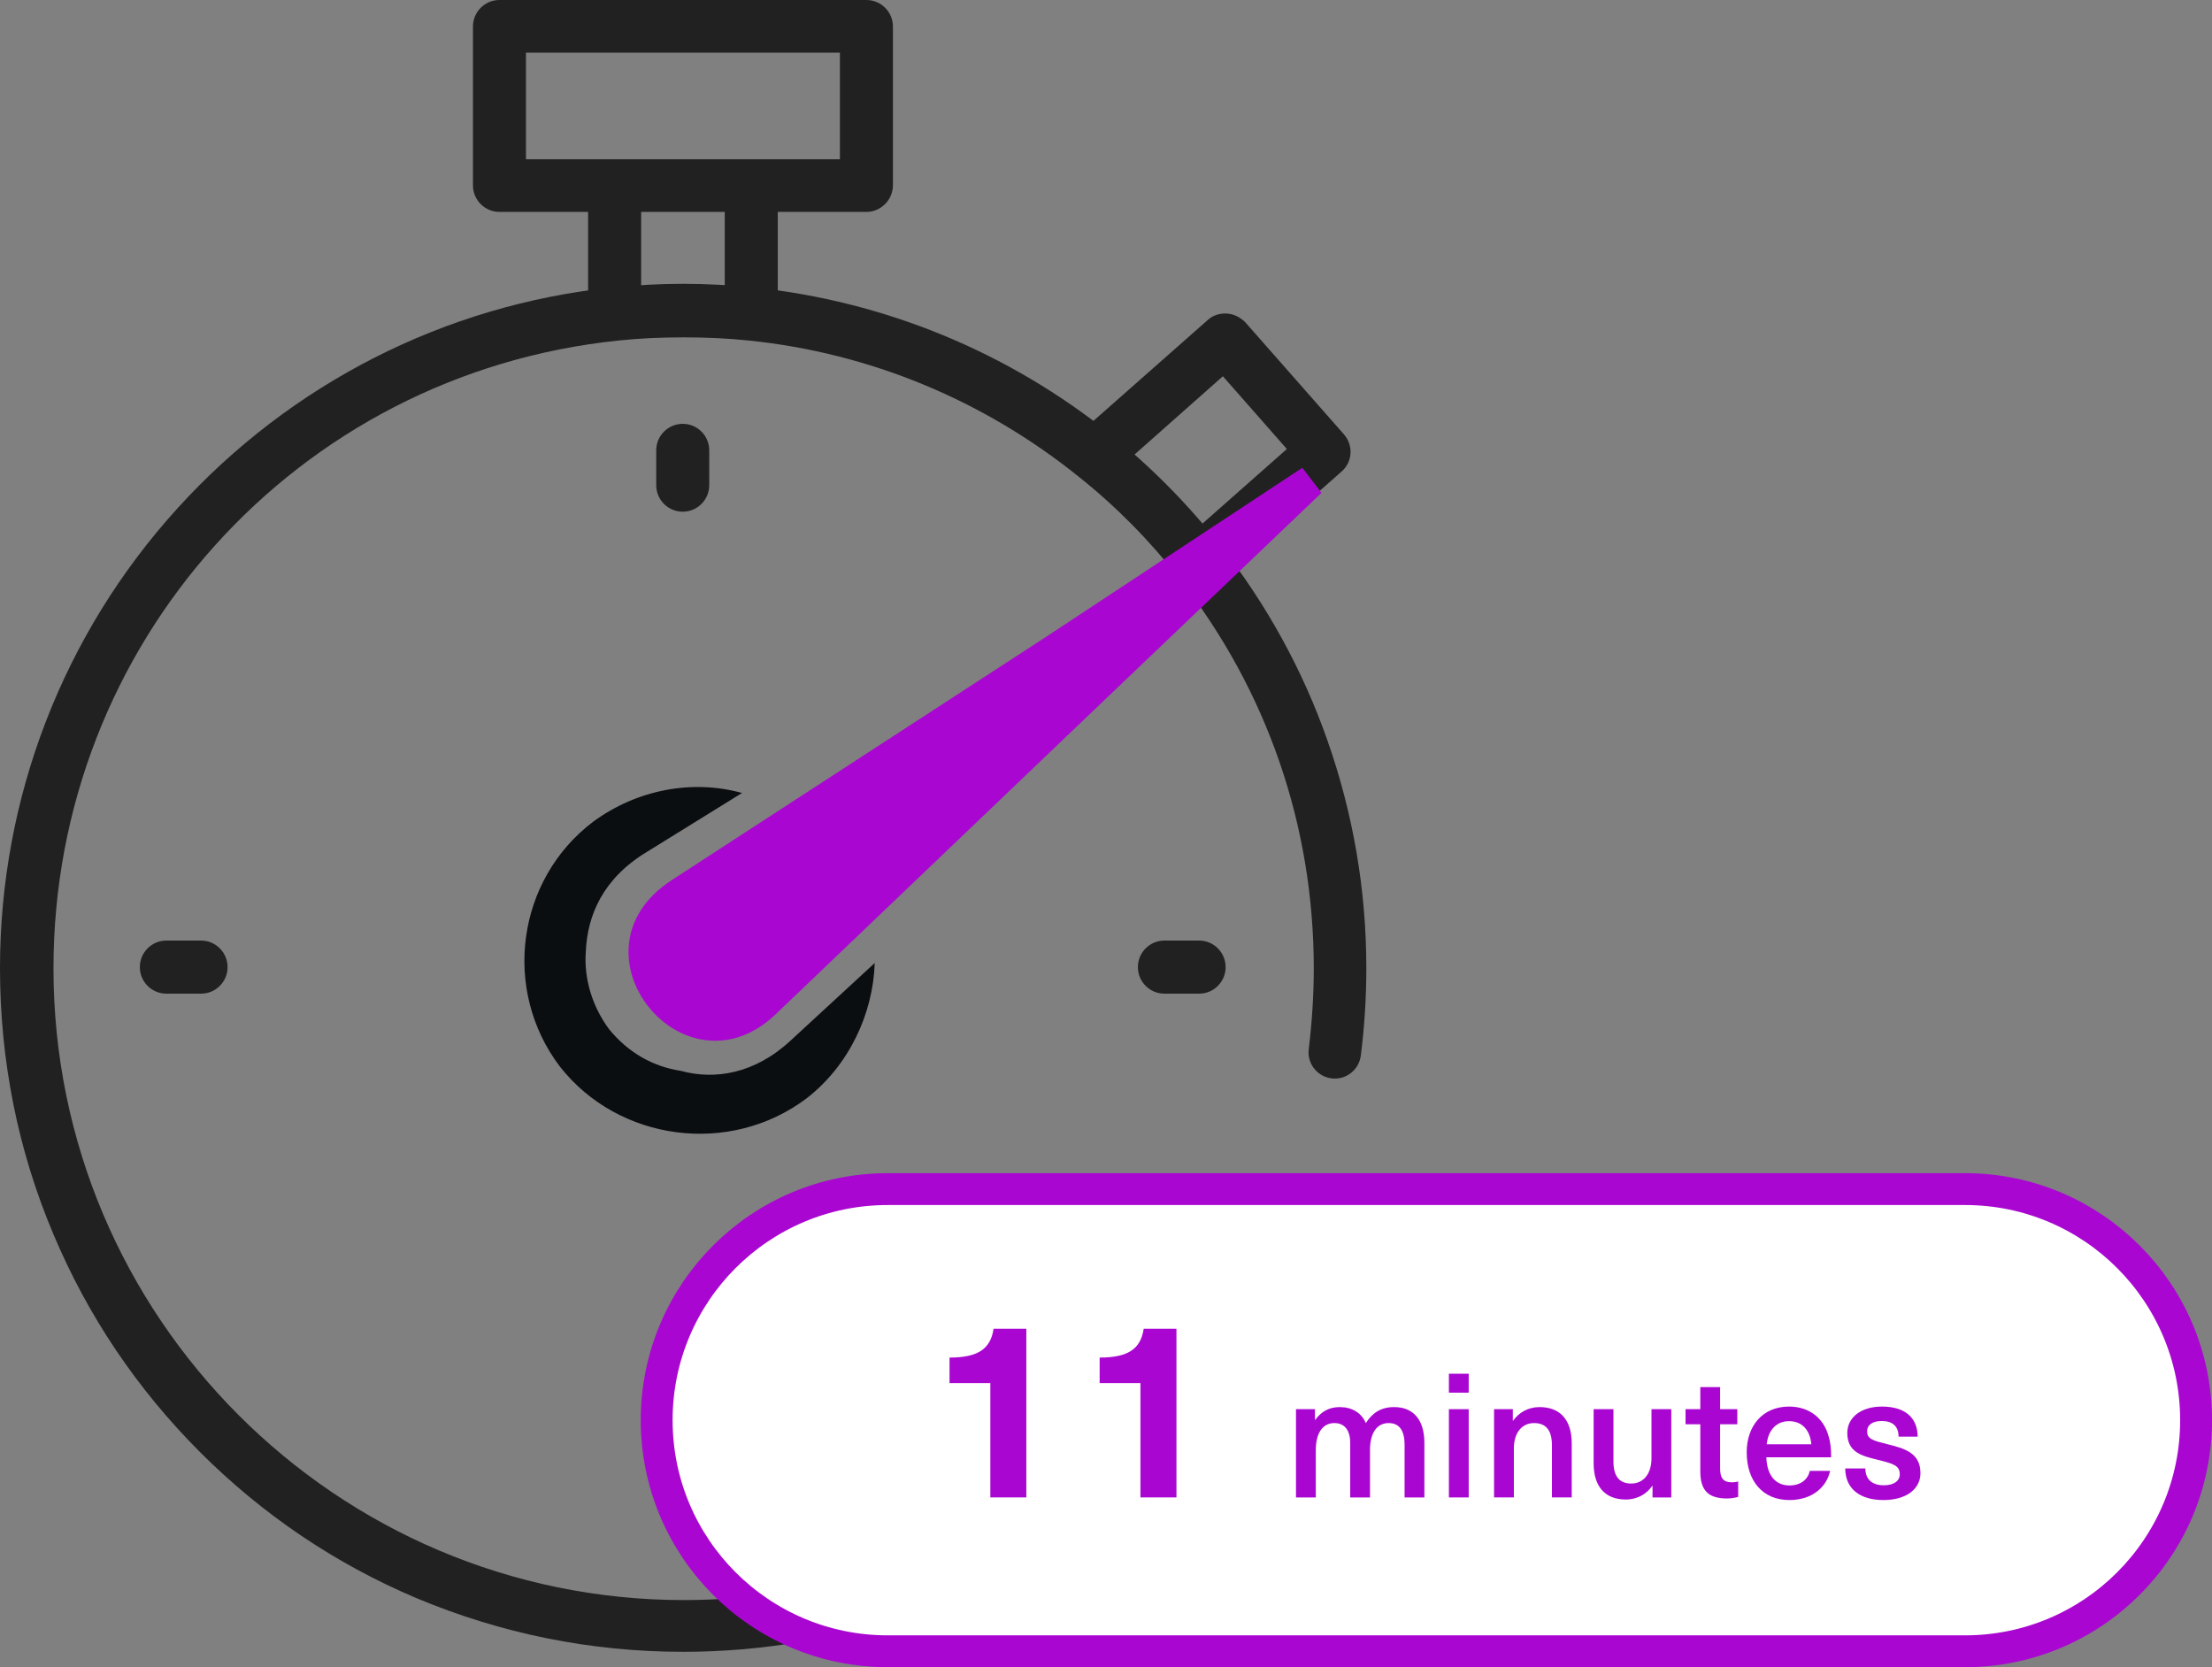 <?xml version="1.0" encoding="UTF-8"?><svg id="Layer_2" xmlns="http://www.w3.org/2000/svg" viewBox="0 0 636.55 479.76"><rect x="0" y="0" width="636.55" height="479.76" fill="#808080" stroke="none"/><defs><style>.cls-1,.cls-2{fill:#a907d1;}.cls-3{fill:#fff;stroke:#a907d1;stroke-linejoin:round;stroke-width:9.17px;}.cls-3,.cls-4,.cls-5,.cls-2{fill-rule:evenodd;}.cls-4{fill:#0b0e11;}.cls-5{fill:#212121;}</style></defs><g id="Layer_1-2"><path class="cls-5" d="m196.47,475.33c-26.56,0-52.34-5.27-76.54-15.41-23.41-9.88-44.45-24.1-62.46-42.15-18.02-18.04-32.22-39.12-42.08-62.56-10.26-24.23-15.39-50.05-15.39-76.65,0-48.99,18.15-96.01,51.02-132.23,32.61-35.96,77.06-58.61,125.19-63.61,6.71-.66,13.55-1.05,20.38-1.05s13.68.39,20.38,1.05c37.61,3.95,73.25,18.57,102.84,42.41,11.57,9.35,22.23,20.15,31.43,31.87,13.28,16.99,23.67,35.82,30.77,56.11,7.36,20.94,11.18,42.94,11.18,65.46,0,8.43-.53,16.86-1.58,25.16-.53,4.21-4.34,7.11-8.42,6.59-4.21-.53-7.1-4.35-6.57-8.43.92-7.64,1.45-15.41,1.45-23.18,0-41.09-13.41-79.95-38.66-112.22-8.55-10.93-18.28-20.81-29.06-29.37-27.35-22-60.1-35.56-94.81-39.12-6.18-.66-12.49-.92-18.8-.92s-12.62.26-18.81.92C85.21,107.61,15.39,185.31,15.39,278.69c0,100.23,81.4,181.76,181.48,181.76,41.42,0,82.06-14.36,114.15-40.43,2.89-2.37,7.1-2.37,9.99.26,3.16,2.77,3.29,7.64.53,10.67h0l-.79.79c-17.1,13.96-36.29,24.76-56.94,32.27-21.83,7.38-44.32,11.33-67.33,11.33Z"/><path class="cls-5" d="m176.87,97.73c-4.21,0-7.63-3.42-7.63-7.64v-36.61c0-4.21,3.42-7.64,7.63-7.64s7.63,3.42,7.63,7.64v36.61c-.13,4.21-3.42,7.64-7.63,7.64Z"/><path class="cls-5" d="m216.19,97.73c-4.21,0-7.63-3.42-7.63-7.64v-36.61c0-4.21,3.42-7.64,7.63-7.64s7.63,3.42,7.63,7.64v36.61c-.13,4.21-3.55,7.64-7.63,7.64Z"/><path class="cls-5" d="m249.33,60.98h-105.6c-4.21,0-7.63-3.43-7.63-7.64V7.64c0-4.21,3.42-7.64,7.63-7.64h105.6c4.21,0,7.63,3.42,7.63,7.64v45.83c-.13,4.21-3.55,7.51-7.63,7.51Zm-97.97-15.15h90.34V15.15h-90.34v30.69Z"/><path class="cls-5" d="m345.2,169.11c-2.1,0-4.21-.92-5.65-2.63-2.76-3.16-2.5-7.9.66-10.67l30.11-26.6-18.41-20.94-31.96,28.32c-3.16,2.77-7.89,2.5-10.65-.66-2.76-3.16-2.5-7.9.66-10.67l37.61-33.19c1.45-1.32,3.42-1.98,5.52-1.84,1.97.13,3.81,1.05,5.26,2.5l28.4,32.27c2.76,3.16,2.5,7.9-.66,10.67l-35.77,31.61c-1.58,1.19-3.42,1.84-5.13,1.84Z"/><path class="cls-5" d="m196.47,147.25c-4.21,0-7.63-3.42-7.63-7.64v-10.01c0-4.21,3.42-7.64,7.63-7.64s7.63,3.42,7.63,7.64v10.01c0,4.22-3.42,7.64-7.63,7.64Z"/><path class="cls-5" d="m345.07,285.94h-9.99c-4.21,0-7.63-3.42-7.63-7.64s3.42-7.64,7.63-7.64h9.99c4.21,0,7.63,3.42,7.63,7.64s-3.42,7.64-7.63,7.64Z"/><path class="cls-5" d="m57.86,285.94h-9.99c-4.21,0-7.63-3.42-7.63-7.64s3.42-7.64,7.63-7.64h9.99c4.21,0,7.63,3.42,7.63,7.64s-3.42,7.64-7.63,7.64Z"/><path class="cls-4" d="m251.72,277.14c-.47,14.68-7.49,29.55-19.6,38.92-22.13,16.68-54.09,12.38-70.97-9.1-16.79-22.06-12.5-53.88,9.62-70.56,12.69-9.27,28.55-12.15,42.77-8.21l-27.52,17.04c-12.42,7.54-17,18.06-17.44,28.63-.57,7.59,1.76,15.62,6.67,22.27,5.49,6.74,12.58,10.79,20.7,12.03,9.68,2.66,21.22.89,31.58-8.74l24.17-22.28Z"/><path class="cls-2" d="m380.31,141.82l-63.47,60.58-93.2,89.07c-26.44,25.98-61.96-17.64-30.33-38.21l107.78-70.04,73.68-48.61,5.53,7.22Z"/><path class="cls-3" d="m188.97,408.68c0-36.73,29.77-66.5,66.5-66.5h310c36.73,0,66.5,29.77,66.5,66.5s-29.77,66.5-66.5,66.5H255.47c-36.73,0-66.5-29.77-66.5-66.5Z"/><path class="cls-1" d="m284.99,430.91v-32.91h-11.74v-7.34c8.14,0,11.81-2.45,12.67-8.28h9.43v48.53h-10.37Z"/><path class="cls-1" d="m328.19,430.91v-32.91h-11.74v-7.34c8.14,0,11.81-2.45,12.67-8.28h9.43v48.53h-10.37Z"/><path class="cls-1" d="m409.9,415.26v15.65h-5.7v-15.1c0-4.5-1.75-6.3-4.6-6.3-3.35,0-5.35,2.85-5.35,7.7v13.7h-5.7v-15.7c0-3.6-1.6-5.7-4.55-5.7-3.4,0-5.35,2.9-5.35,7.8v13.6h-5.7v-25.4h5.45v3.05h.1c1.8-2.45,4.05-3.65,7.05-3.65,3.5,0,6.2,1.6,7.5,4.6,1.85-2.9,4.3-4.6,8.15-4.6,5.4,0,8.7,3.5,8.7,10.35Z"/><path class="cls-1" d="m416.95,400.76v-5.45h5.7v5.45h-5.7Zm0,30.15v-25.4h5.7v25.4h-5.7Z"/><path class="cls-1" d="m452.3,415.36v15.55h-5.7v-15.05c0-4.55-1.95-6.35-5.15-6.35s-5.8,2.45-5.8,7.3v14.1h-5.7v-25.4h5.4v3.3h.1c1.6-2.3,4.25-3.9,7.6-3.9,5.75,0,9.25,3.5,9.25,10.45Z"/><path class="cls-1" d="m458.6,421.06v-15.55h5.7v15.05c0,4.55,1.95,6.35,5.15,6.35s5.8-2.45,5.8-7.3v-14.1h5.7v25.4h-5.4v-3.3h-.1c-1.6,2.3-4.25,3.9-7.6,3.9-5.75,0-9.25-3.5-9.25-10.45Z"/><path class="cls-1" d="m500.2,426.31v4.45c-.85.25-2.15.45-3.2.45-5.35,0-7.7-2.25-7.7-7.8v-13.55h-4.25v-4.35h4.25v-6.35h5.7v6.35h4.95v4.35h-4.95v12.7c0,2.85.95,4,3.45,4,.65,0,1.35-.1,1.75-.25Z"/><path class="cls-1" d="m520.8,423.26h5.85c-.95,4.55-5.05,8.4-11.7,8.4-7.75,0-12.3-5.55-12.3-13.75,0-7.5,4.5-13.15,12.2-13.15,5.8,0,10,3.35,11.4,8.65.5,1.6.7,3.5.7,5.95h-18.65c.2,5.75,3.1,8.1,6.65,8.1,3.25,0,5.35-1.75,5.85-4.2Zm-12.4-7.65h12.85c-.4-4.45-3-6.65-6.4-6.65s-5.95,2.25-6.45,6.65Z"/><path class="cls-1" d="m551.85,413.41h-5.5c0-3.05-1.8-4.5-4.85-4.5-2.65,0-4.2,1.15-4.2,3,0,2.2,1.75,2.65,5.75,3.65,4.65,1.2,9.6,2.3,9.6,8.35,0,4.6-4.1,7.75-10.65,7.75s-10.95-3.05-11-9.1h5.8c0,3.1,1.9,4.85,5.3,4.85,2.9,0,4.6-1.25,4.6-3.15,0-2.6-2-3.1-6.4-4.2-4.25-1.05-8.7-2-8.7-7.7,0-4.5,4-7.6,9.95-7.6,6.45,0,10.25,3,10.3,8.65Z"/></g></svg>